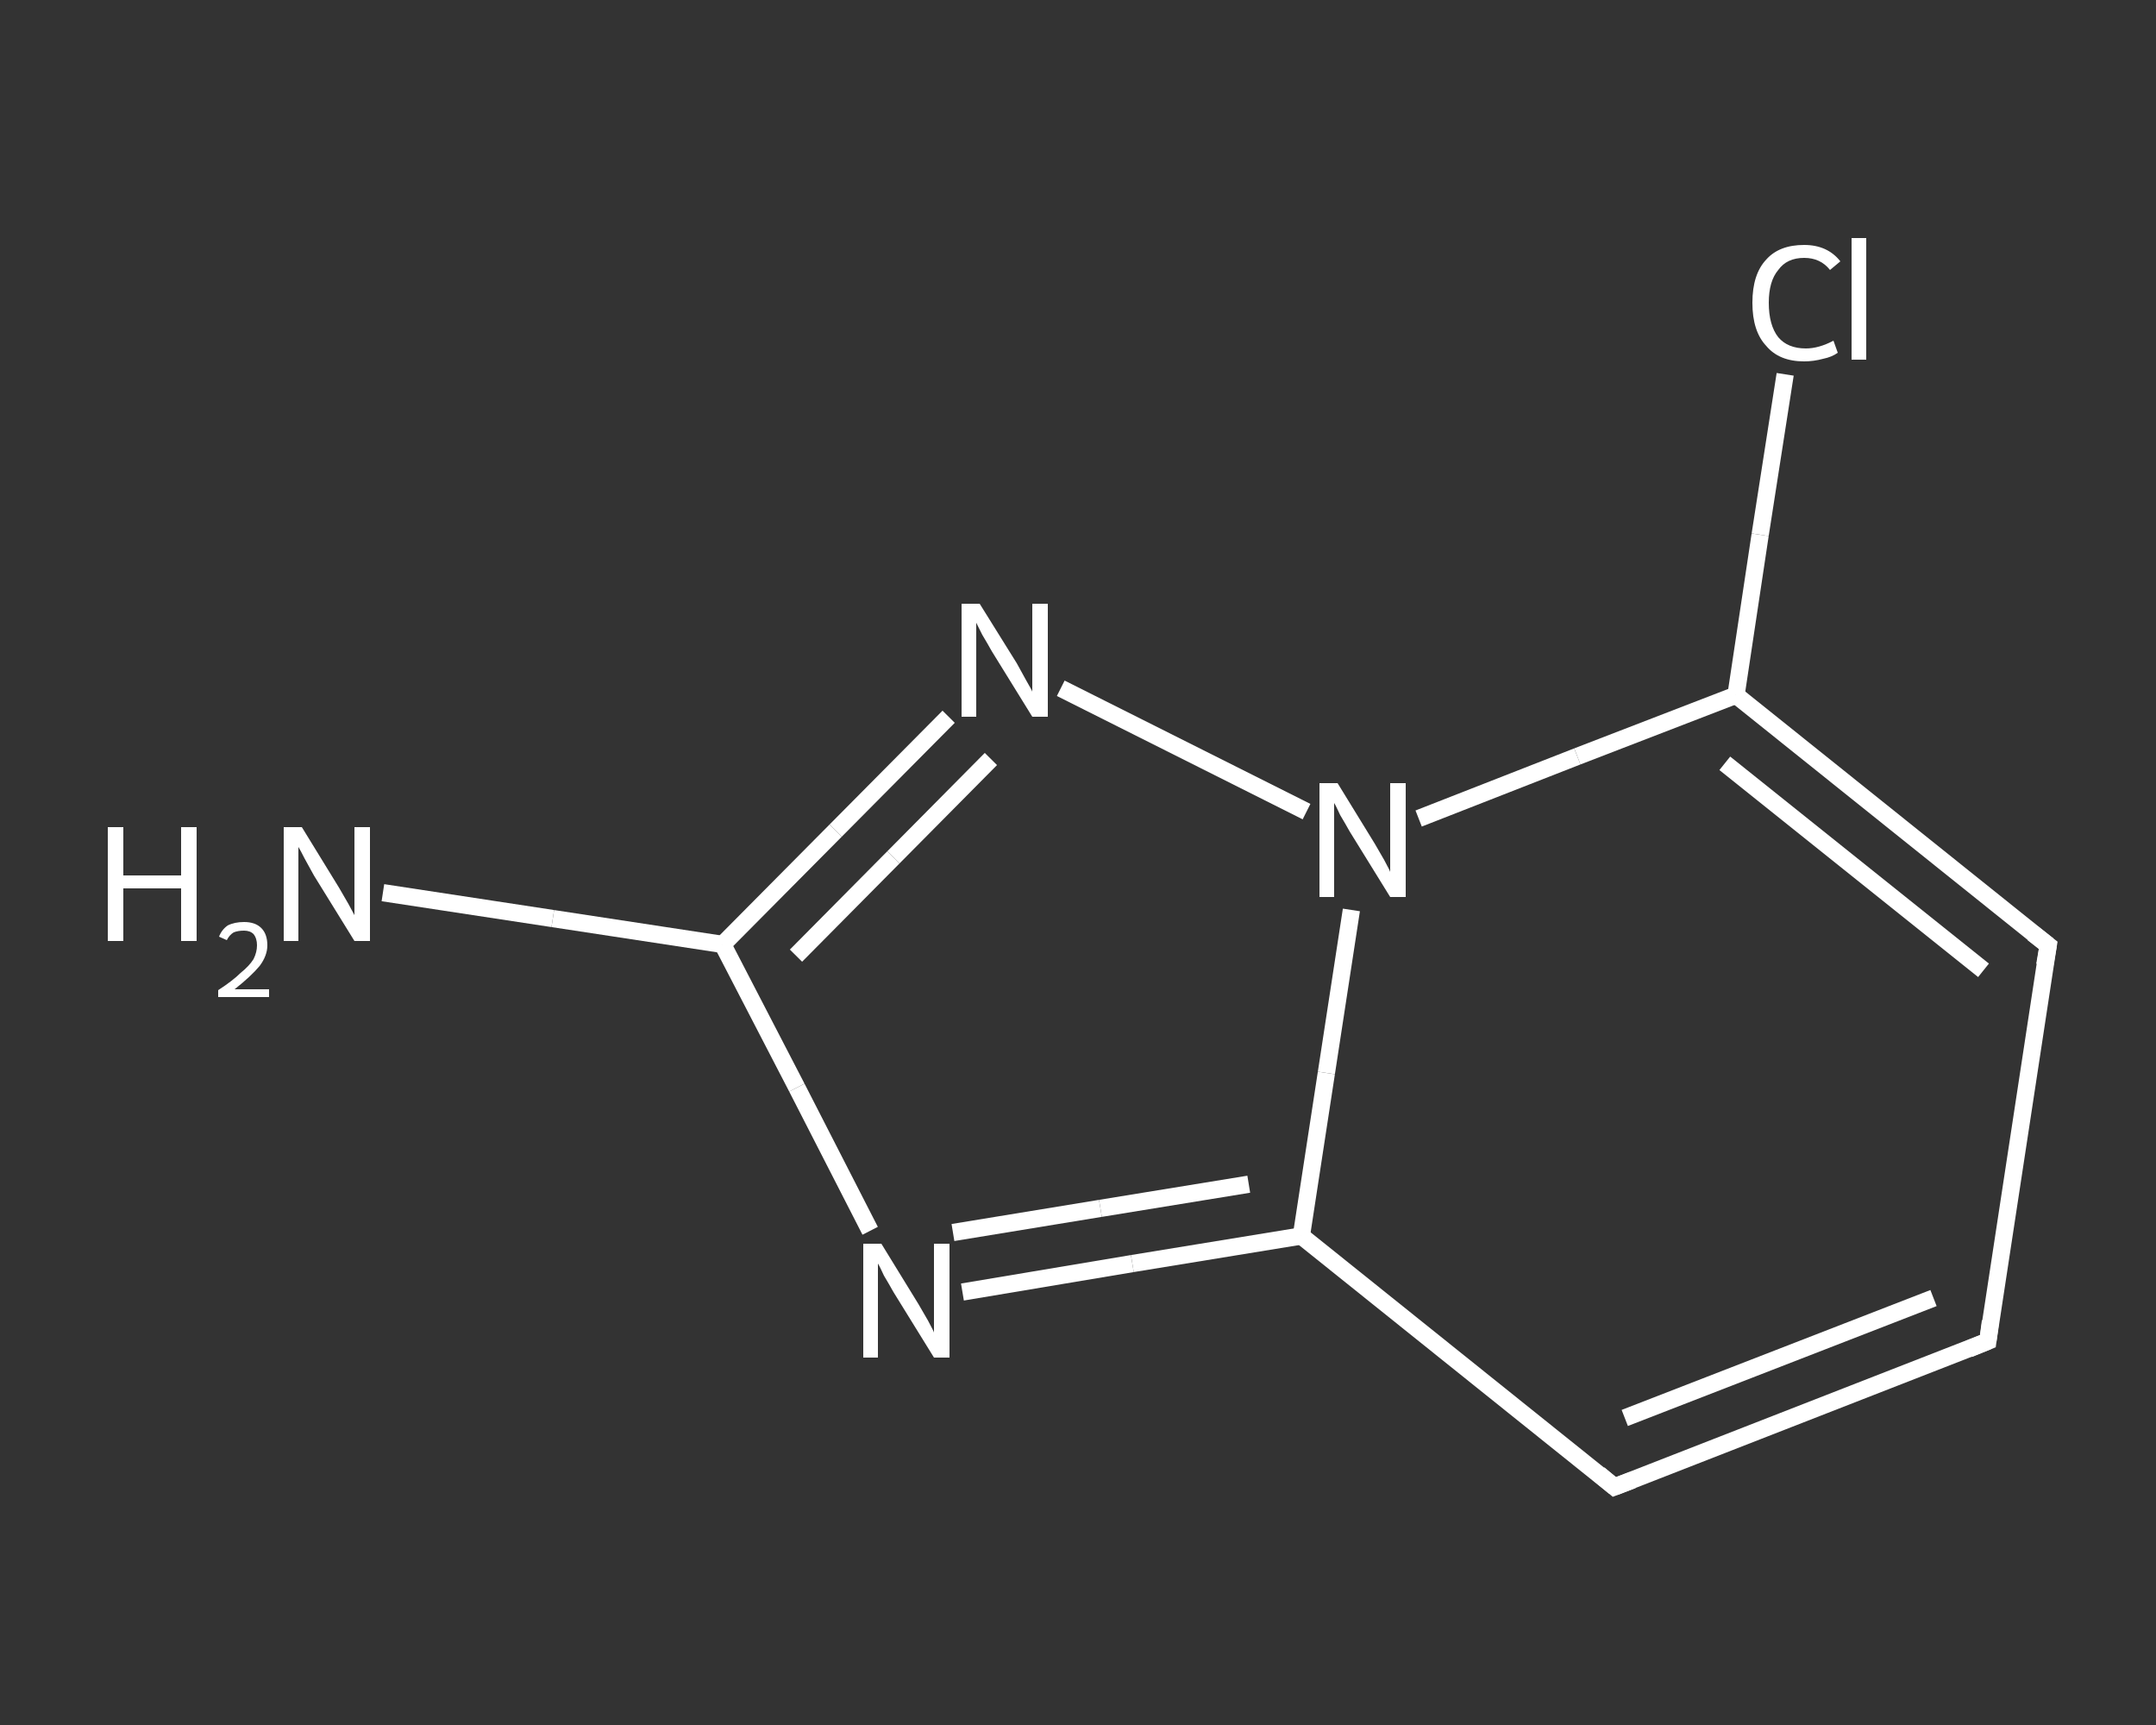 <?xml version='1.0' encoding='iso-8859-1'?>
<svg version='1.1' baseProfile='full'
              xmlns='http://www.w3.org/2000/svg'
                      xmlns:rdkit='http://www.rdkit.org/xml'
                      xmlns:xlink='http://www.w3.org/1999/xlink'
                  xml:space='preserve'
width='250px' height='200px' viewBox='0 0 250 200'>
<rect x="0" y="0" width="250" height="200" fill="#333333" stroke="none"/>
<!-- END OF HEADER -->
<rect style='opacity:1.0;fill:transparent;stroke:none' width='250.0' height='200.0' x='0.0' y='0.0'> </rect>
<path class='bond-0 atom-0 atom-1' d='M 44.4,103.5 L 64.1,106.5' style='fill:none;fill-rule:evenodd;stroke:#FFFFFF;stroke-width:2.0px;stroke-linecap:butt;stroke-linejoin:miter;stroke-opacity:1' />
<path class='bond-0 atom-0 atom-1' d='M 64.1,106.5 L 83.8,109.5' style='fill:none;fill-rule:evenodd;stroke:#FFFFFF;stroke-width:2.0px;stroke-linecap:butt;stroke-linejoin:miter;stroke-opacity:1' />
<path class='bond-1 atom-1 atom-2' d='M 83.8,109.5 L 92.4,126.1' style='fill:none;fill-rule:evenodd;stroke:#FFFFFF;stroke-width:2.0px;stroke-linecap:butt;stroke-linejoin:miter;stroke-opacity:1' />
<path class='bond-1 atom-1 atom-2' d='M 92.4,126.1 L 100.9,142.7' style='fill:none;fill-rule:evenodd;stroke:#FFFFFF;stroke-width:2.0px;stroke-linecap:butt;stroke-linejoin:miter;stroke-opacity:1' />
<path class='bond-2 atom-2 atom-3' d='M 111.6,149.8 L 131.3,146.5' style='fill:none;fill-rule:evenodd;stroke:#FFFFFF;stroke-width:2.0px;stroke-linecap:butt;stroke-linejoin:miter;stroke-opacity:1' />
<path class='bond-2 atom-2 atom-3' d='M 131.3,146.5 L 150.9,143.3' style='fill:none;fill-rule:evenodd;stroke:#FFFFFF;stroke-width:2.0px;stroke-linecap:butt;stroke-linejoin:miter;stroke-opacity:1' />
<path class='bond-2 atom-2 atom-3' d='M 110.5,142.9 L 127.6,140.1' style='fill:none;fill-rule:evenodd;stroke:#FFFFFF;stroke-width:2.0px;stroke-linecap:butt;stroke-linejoin:miter;stroke-opacity:1' />
<path class='bond-2 atom-2 atom-3' d='M 127.6,140.1 L 144.8,137.3' style='fill:none;fill-rule:evenodd;stroke:#FFFFFF;stroke-width:2.0px;stroke-linecap:butt;stroke-linejoin:miter;stroke-opacity:1' />
<path class='bond-3 atom-3 atom-4' d='M 150.9,143.3 L 187.2,172.4' style='fill:none;fill-rule:evenodd;stroke:#FFFFFF;stroke-width:2.0px;stroke-linecap:butt;stroke-linejoin:miter;stroke-opacity:1' />
<path class='bond-4 atom-4 atom-5' d='M 187.2,172.4 L 230.5,155.5' style='fill:none;fill-rule:evenodd;stroke:#FFFFFF;stroke-width:2.0px;stroke-linecap:butt;stroke-linejoin:miter;stroke-opacity:1' />
<path class='bond-4 atom-4 atom-5' d='M 188.4,164.4 L 224.2,150.5' style='fill:none;fill-rule:evenodd;stroke:#FFFFFF;stroke-width:2.0px;stroke-linecap:butt;stroke-linejoin:miter;stroke-opacity:1' />
<path class='bond-5 atom-5 atom-6' d='M 230.5,155.5 L 237.5,109.6' style='fill:none;fill-rule:evenodd;stroke:#FFFFFF;stroke-width:2.0px;stroke-linecap:butt;stroke-linejoin:miter;stroke-opacity:1' />
<path class='bond-6 atom-6 atom-7' d='M 237.5,109.6 L 201.3,80.6' style='fill:none;fill-rule:evenodd;stroke:#FFFFFF;stroke-width:2.0px;stroke-linecap:butt;stroke-linejoin:miter;stroke-opacity:1' />
<path class='bond-6 atom-6 atom-7' d='M 230.0,112.5 L 200.0,88.5' style='fill:none;fill-rule:evenodd;stroke:#FFFFFF;stroke-width:2.0px;stroke-linecap:butt;stroke-linejoin:miter;stroke-opacity:1' />
<path class='bond-7 atom-7 atom-8' d='M 201.3,80.6 L 204.1,62.0' style='fill:none;fill-rule:evenodd;stroke:#FFFFFF;stroke-width:2.0px;stroke-linecap:butt;stroke-linejoin:miter;stroke-opacity:1' />
<path class='bond-7 atom-7 atom-8' d='M 204.1,62.0 L 207.0,43.4' style='fill:none;fill-rule:evenodd;stroke:#FFFFFF;stroke-width:2.0px;stroke-linecap:butt;stroke-linejoin:miter;stroke-opacity:1' />
<path class='bond-8 atom-7 atom-9' d='M 201.3,80.6 L 182.9,87.7' style='fill:none;fill-rule:evenodd;stroke:#FFFFFF;stroke-width:2.0px;stroke-linecap:butt;stroke-linejoin:miter;stroke-opacity:1' />
<path class='bond-8 atom-7 atom-9' d='M 182.9,87.7 L 164.5,94.9' style='fill:none;fill-rule:evenodd;stroke:#FFFFFF;stroke-width:2.0px;stroke-linecap:butt;stroke-linejoin:miter;stroke-opacity:1' />
<path class='bond-9 atom-9 atom-10' d='M 151.5,94.1 L 123.0,79.8' style='fill:none;fill-rule:evenodd;stroke:#FFFFFF;stroke-width:2.0px;stroke-linecap:butt;stroke-linejoin:miter;stroke-opacity:1' />
<path class='bond-10 atom-10 atom-1' d='M 110.0,83.1 L 96.9,96.3' style='fill:none;fill-rule:evenodd;stroke:#FFFFFF;stroke-width:2.0px;stroke-linecap:butt;stroke-linejoin:miter;stroke-opacity:1' />
<path class='bond-10 atom-10 atom-1' d='M 96.9,96.3 L 83.8,109.5' style='fill:none;fill-rule:evenodd;stroke:#FFFFFF;stroke-width:2.0px;stroke-linecap:butt;stroke-linejoin:miter;stroke-opacity:1' />
<path class='bond-10 atom-10 atom-1' d='M 114.9,88.0 L 103.6,99.4' style='fill:none;fill-rule:evenodd;stroke:#FFFFFF;stroke-width:2.0px;stroke-linecap:butt;stroke-linejoin:miter;stroke-opacity:1' />
<path class='bond-10 atom-10 atom-1' d='M 103.6,99.4 L 92.3,110.8' style='fill:none;fill-rule:evenodd;stroke:#FFFFFF;stroke-width:2.0px;stroke-linecap:butt;stroke-linejoin:miter;stroke-opacity:1' />
<path class='bond-11 atom-9 atom-3' d='M 156.7,105.5 L 153.8,124.4' style='fill:none;fill-rule:evenodd;stroke:#FFFFFF;stroke-width:2.0px;stroke-linecap:butt;stroke-linejoin:miter;stroke-opacity:1' />
<path class='bond-11 atom-9 atom-3' d='M 153.8,124.4 L 150.9,143.3' style='fill:none;fill-rule:evenodd;stroke:#FFFFFF;stroke-width:2.0px;stroke-linecap:butt;stroke-linejoin:miter;stroke-opacity:1' />
<path d='M 185.4,170.9 L 187.2,172.4 L 189.3,171.6' style='fill:none;stroke:#FFFFFF;stroke-width:2.0px;stroke-linecap:butt;stroke-linejoin:miter;stroke-opacity:1;' />
<path d='M 228.3,156.4 L 230.5,155.5 L 230.8,153.2' style='fill:none;stroke:#FFFFFF;stroke-width:2.0px;stroke-linecap:butt;stroke-linejoin:miter;stroke-opacity:1;' />
<path d='M 237.1,111.9 L 237.5,109.6 L 235.7,108.2' style='fill:none;stroke:#FFFFFF;stroke-width:2.0px;stroke-linecap:butt;stroke-linejoin:miter;stroke-opacity:1;' />
<path class='atom-0' d='M 12.5 95.9
L 14.3 95.9
L 14.3 101.5
L 21.0 101.5
L 21.0 95.9
L 22.8 95.9
L 22.8 109.1
L 21.0 109.1
L 21.0 103.0
L 14.3 103.0
L 14.3 109.1
L 12.5 109.1
L 12.5 95.9
' fill='#FFFFFF'/>
<path class='atom-0' d='M 25.4 108.6
Q 25.7 107.8, 26.4 107.3
Q 27.2 106.9, 28.3 106.9
Q 29.6 106.9, 30.3 107.6
Q 31.0 108.3, 31.0 109.6
Q 31.0 110.8, 30.1 112.0
Q 29.1 113.2, 27.2 114.7
L 31.2 114.7
L 31.2 115.6
L 25.3 115.6
L 25.3 114.8
Q 27.0 113.7, 27.9 112.8
Q 28.9 112.0, 29.4 111.2
Q 29.8 110.4, 29.8 109.6
Q 29.8 108.8, 29.4 108.3
Q 29.0 107.9, 28.3 107.9
Q 27.6 107.9, 27.1 108.1
Q 26.6 108.4, 26.3 109.0
L 25.4 108.6
' fill='#FFFFFF'/>
<path class='atom-0' d='M 35.0 95.9
L 39.3 102.9
Q 39.7 103.6, 40.4 104.8
Q 41.1 106.1, 41.1 106.1
L 41.1 95.9
L 42.9 95.9
L 42.9 109.1
L 41.1 109.1
L 36.4 101.5
Q 35.9 100.6, 35.3 99.5
Q 34.8 98.5, 34.6 98.2
L 34.6 109.1
L 32.9 109.1
L 32.9 95.9
L 35.0 95.9
' fill='#FFFFFF'/>
<path class='atom-2' d='M 102.2 144.2
L 106.5 151.2
Q 106.9 151.9, 107.6 153.1
Q 108.3 154.4, 108.3 154.5
L 108.3 144.2
L 110.1 144.2
L 110.1 157.4
L 108.3 157.4
L 103.6 149.8
Q 103.1 148.9, 102.5 147.9
Q 102.0 146.8, 101.8 146.5
L 101.8 157.4
L 100.1 157.4
L 100.1 144.2
L 102.2 144.2
' fill='#FFFFFF'/>
<path class='atom-8' d='M 203.2 35.1
Q 203.2 31.8, 204.8 30.1
Q 206.3 28.4, 209.2 28.4
Q 211.9 28.4, 213.4 30.3
L 212.2 31.3
Q 211.1 29.9, 209.2 29.9
Q 207.2 29.9, 206.2 31.3
Q 205.1 32.6, 205.1 35.1
Q 205.1 37.7, 206.2 39.1
Q 207.3 40.4, 209.4 40.4
Q 210.9 40.4, 212.6 39.5
L 213.1 40.9
Q 212.4 41.4, 211.4 41.6
Q 210.3 41.9, 209.2 41.9
Q 206.3 41.9, 204.8 40.1
Q 203.2 38.4, 203.2 35.1
' fill='#FFFFFF'/>
<path class='atom-8' d='M 214.7 27.6
L 216.4 27.6
L 216.4 41.7
L 214.7 41.7
L 214.7 27.6
' fill='#FFFFFF'/>
<path class='atom-9' d='M 155.1 90.8
L 159.4 97.8
Q 159.8 98.5, 160.5 99.7
Q 161.2 101.0, 161.2 101.1
L 161.2 90.8
L 163.0 90.8
L 163.0 104.0
L 161.2 104.0
L 156.5 96.4
Q 156.0 95.5, 155.4 94.5
Q 154.9 93.4, 154.7 93.1
L 154.7 104.0
L 153.0 104.0
L 153.0 90.8
L 155.1 90.8
' fill='#FFFFFF'/>
<path class='atom-10' d='M 113.6 70.0
L 117.9 76.9
Q 118.3 77.6, 119.0 78.9
Q 119.7 80.1, 119.7 80.2
L 119.7 70.0
L 121.5 70.0
L 121.5 83.1
L 119.7 83.1
L 115.0 75.5
Q 114.5 74.6, 113.9 73.6
Q 113.4 72.6, 113.2 72.2
L 113.2 83.1
L 111.5 83.1
L 111.5 70.0
L 113.6 70.0
' fill='#FFFFFF'/>
</svg>
